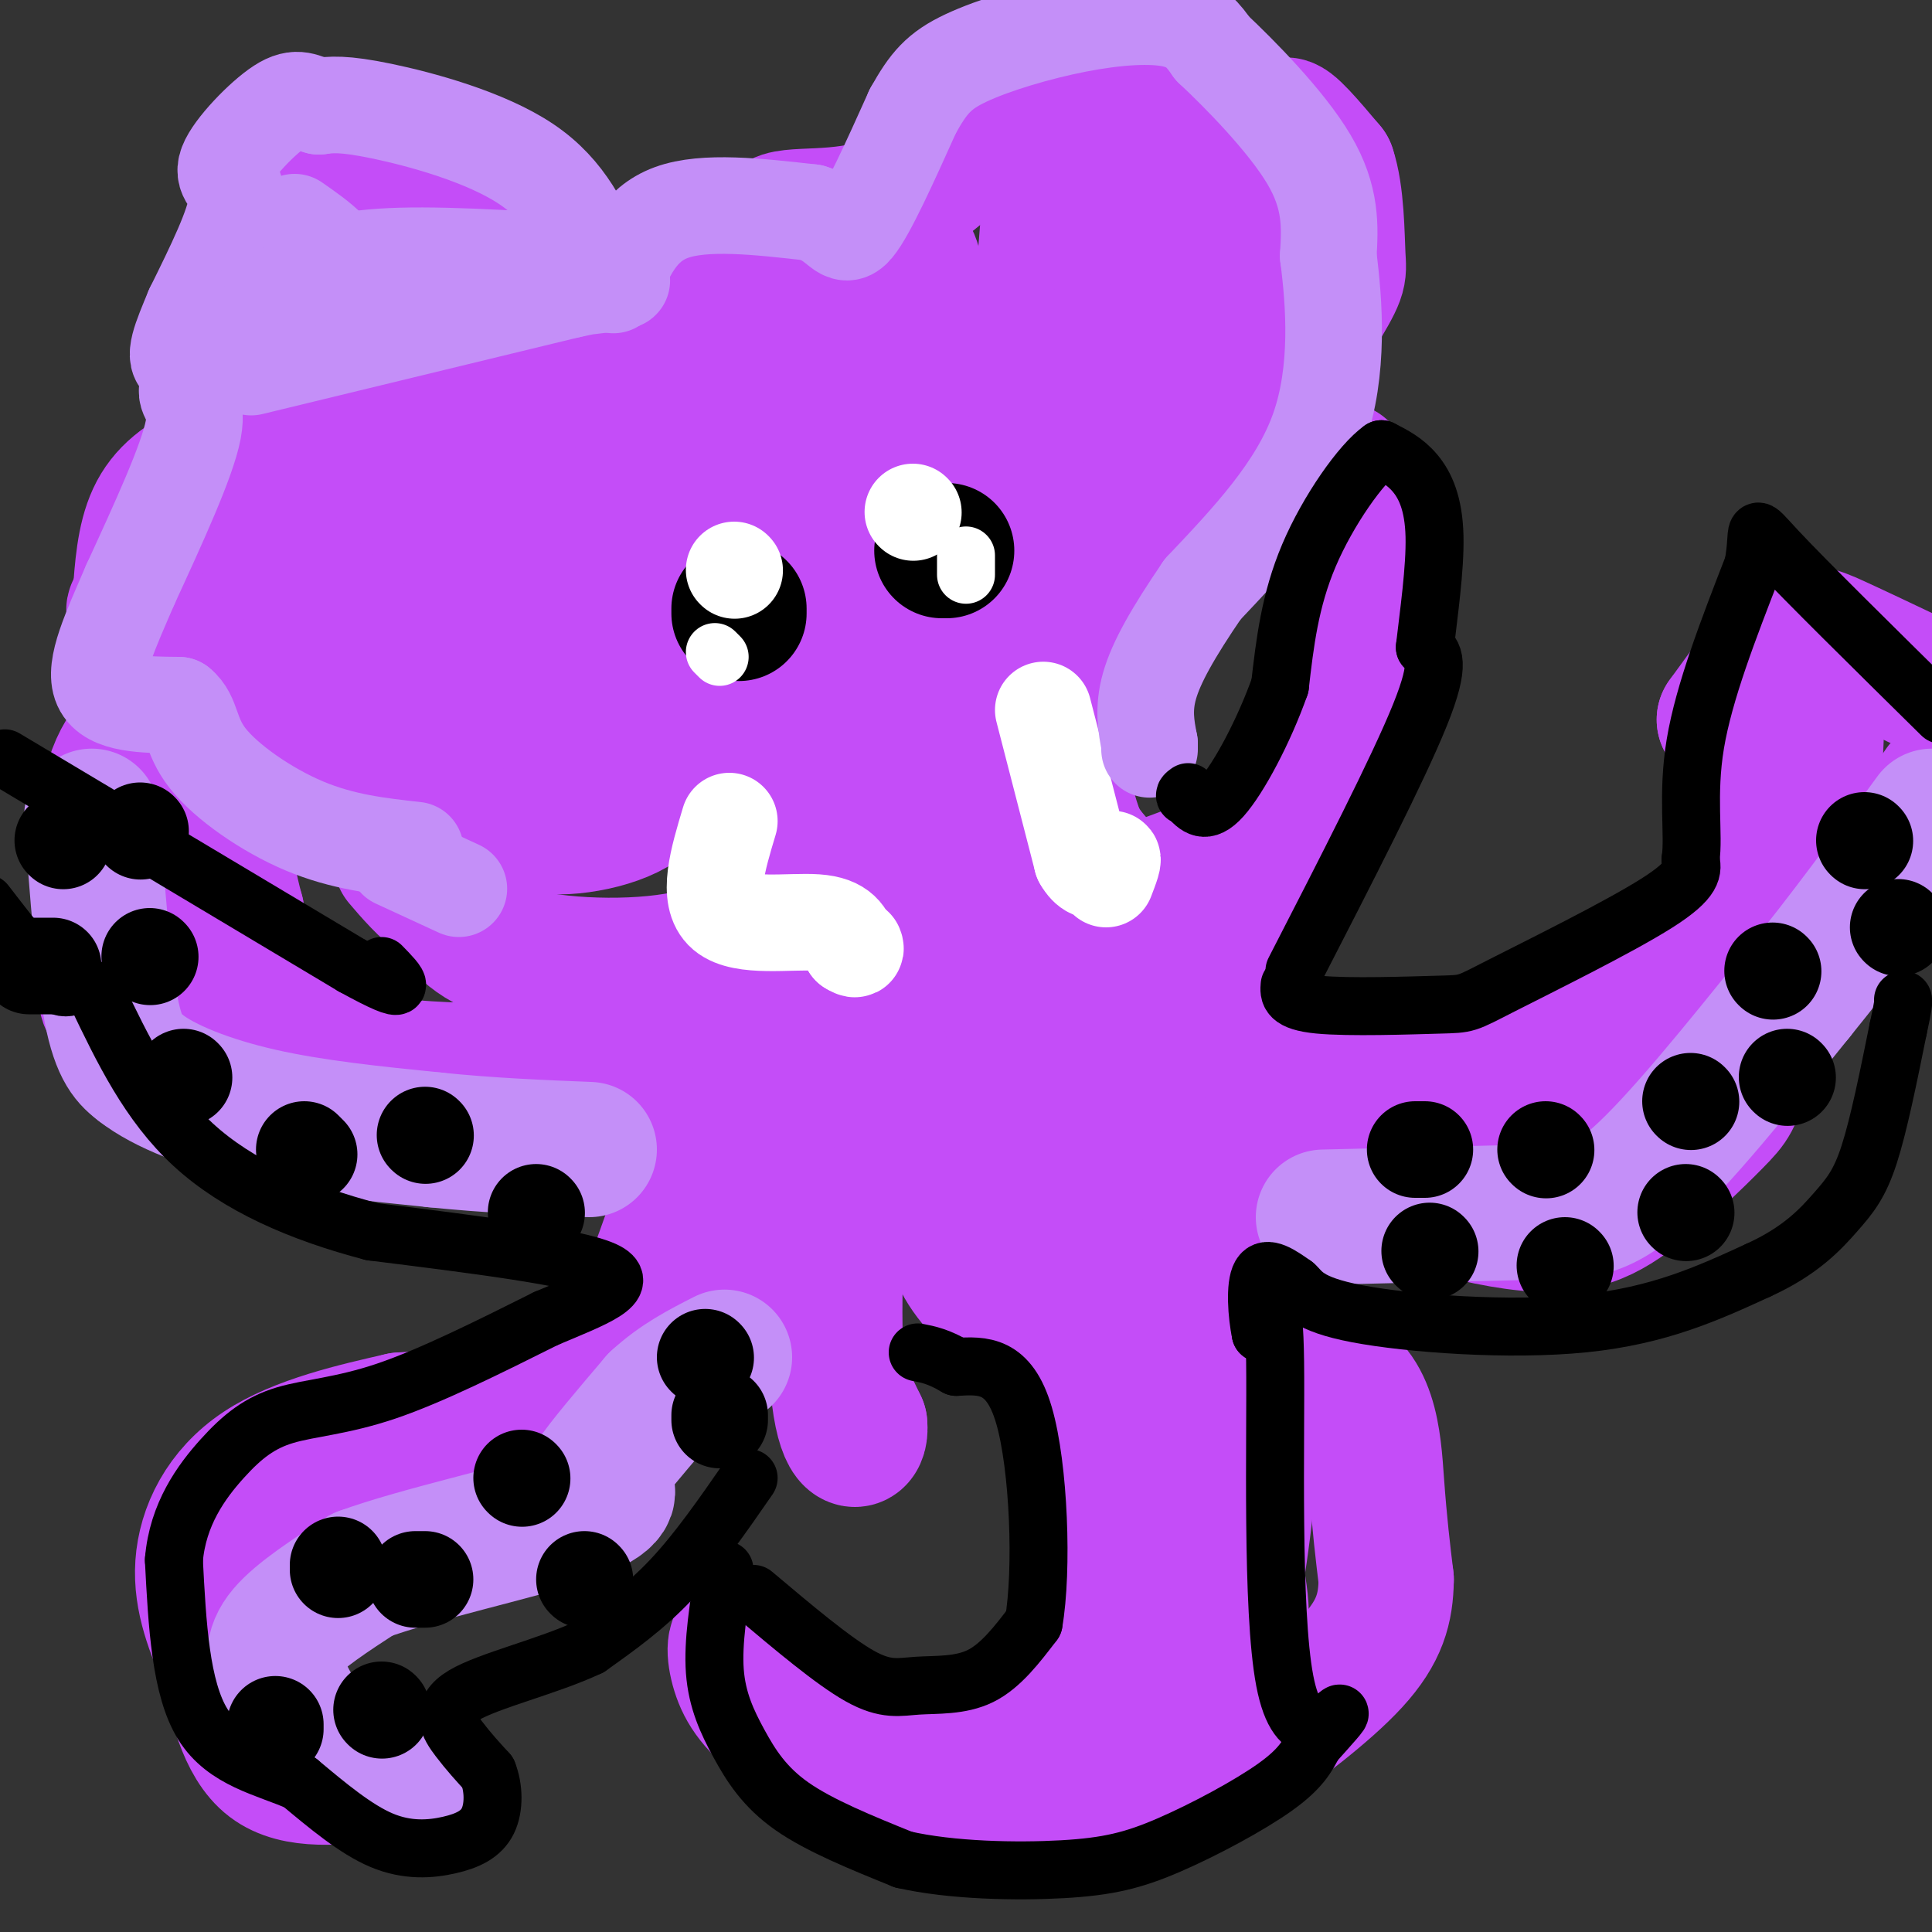 <svg viewBox='0 0 400 400' version='1.1' xmlns='http://www.w3.org/2000/svg' xmlns:xlink='http://www.w3.org/1999/xlink'><rect x="0" y="0" width="400" height="400" fill="#333333" stroke="none"/><g fill='none' stroke='#C44DF8' stroke-width='28' stroke-linecap='round' stroke-linejoin='round'><path d='M103,85c-10.667,-0.417 -21.333,-0.833 -31,1c-9.667,1.833 -18.333,5.917 -27,10'/><path d='M45,96c-6.956,3.244 -10.844,6.356 -13,11c-2.156,4.644 -2.578,10.822 -3,17'/><path d='M29,124c-1.071,2.952 -2.250,1.833 0,3c2.250,1.167 7.929,4.619 14,2c6.071,-2.619 12.536,-11.310 19,-20'/><path d='M62,109c4.895,-4.603 7.632,-6.110 11,-7c3.368,-0.890 7.368,-1.163 10,-1c2.632,0.163 3.895,0.761 5,3c1.105,2.239 2.053,6.120 3,10'/><path d='M91,114c5.178,4.267 16.622,9.933 22,15c5.378,5.067 4.689,9.533 4,14'/><path d='M117,143c1.200,4.711 2.200,9.489 1,14c-1.200,4.511 -4.600,8.756 -8,13'/><path d='M110,170c2.711,2.200 13.489,1.200 20,-2c6.511,-3.200 8.756,-8.600 11,-14'/><path d='M141,154c2.429,-3.500 3.000,-5.250 -3,-9c-6.000,-3.750 -18.571,-9.500 -25,-15c-6.429,-5.500 -6.714,-10.750 -7,-16'/><path d='M106,114c-1.600,-3.075 -2.099,-2.762 1,-7c3.099,-4.238 9.796,-13.026 13,-17c3.204,-3.974 2.915,-3.136 6,-1c3.085,2.136 9.542,5.568 16,9'/><path d='M142,98c6.762,3.922 15.668,9.226 19,23c3.332,13.774 1.089,36.016 4,44c2.911,7.984 10.974,1.710 18,4c7.026,2.290 13.013,13.145 19,24'/><path d='M202,193c3.489,4.800 2.711,4.800 -3,15c-5.711,10.200 -16.356,30.600 -27,51'/><path d='M172,259c-5.000,11.400 -4.000,14.400 -2,19c2.000,4.600 5.000,10.800 8,17'/><path d='M178,295c0.431,3.935 -2.493,5.271 -4,-4c-1.507,-9.271 -1.598,-29.150 0,-39c1.598,-9.850 4.885,-9.671 9,-11c4.115,-1.329 9.057,-4.164 14,-7'/><path d='M197,234c3.270,-1.550 4.445,-1.924 3,3c-1.445,4.924 -5.511,15.144 -1,24c4.511,8.856 17.599,16.346 24,21c6.401,4.654 6.115,6.473 6,9c-0.115,2.527 -0.057,5.764 0,9'/><path d='M229,300c0.734,7.236 2.568,20.826 3,27c0.432,6.174 -0.537,4.931 -3,9c-2.463,4.069 -6.418,13.448 -11,19c-4.582,5.552 -9.791,7.276 -15,9'/><path d='M203,364c-6.762,1.964 -16.167,2.375 -23,1c-6.833,-1.375 -11.095,-4.536 -15,-9c-3.905,-4.464 -7.452,-10.232 -11,-16'/><path d='M154,340c-2.190,-1.643 -2.167,2.250 -1,6c1.167,3.750 3.476,7.357 10,12c6.524,4.643 17.262,10.321 28,16'/><path d='M191,374c4.979,3.499 3.427,4.247 10,4c6.573,-0.247 21.270,-1.490 28,-4c6.730,-2.510 5.494,-6.289 5,-11c-0.494,-4.711 -0.247,-10.356 0,-16'/><path d='M234,347c1.244,-9.467 4.356,-25.133 4,-39c-0.356,-13.867 -4.178,-25.933 -8,-38'/><path d='M230,270c-5.467,-18.756 -15.133,-46.644 -19,-57c-3.867,-10.356 -1.933,-3.178 0,4'/><path d='M211,217c-0.140,1.164 -0.491,2.074 2,15c2.491,12.926 7.822,37.867 20,47c12.178,9.133 31.202,2.459 41,5c9.798,2.541 10.371,14.297 11,23c0.629,8.703 1.315,14.351 2,20'/><path d='M287,327c-0.080,5.933 -1.279,10.766 -7,17c-5.721,6.234 -15.963,13.871 -22,18c-6.037,4.129 -7.868,4.751 -12,5c-4.132,0.249 -10.566,0.124 -17,0'/><path d='M229,367c-4.810,0.869 -8.333,3.042 -3,0c5.333,-3.042 19.524,-11.298 26,-19c6.476,-7.702 5.238,-14.851 4,-22'/><path d='M256,326c1.733,-11.111 4.067,-27.889 2,-45c-2.067,-17.111 -8.533,-34.556 -15,-52'/><path d='M243,229c-3.844,-12.844 -5.956,-18.956 -5,-19c0.956,-0.044 4.978,5.978 9,12'/><path d='M247,222c4.648,4.329 11.768,9.152 26,11c14.232,1.848 35.578,0.722 47,0c11.422,-0.722 12.921,-1.041 19,-4c6.079,-2.959 16.737,-8.560 28,-20c11.263,-11.440 23.132,-28.720 35,-46'/><path d='M397,141c-6.356,-3.022 -12.711,-6.044 -17,-8c-4.289,-1.956 -6.511,-2.844 -10,0c-3.489,2.844 -8.244,9.422 -13,16'/><path d='M357,149c0.828,2.380 9.397,0.329 14,-1c4.603,-1.329 5.239,-1.935 5,5c-0.239,6.935 -1.354,21.410 -4,34c-2.646,12.590 -6.823,23.295 -11,34'/><path d='M361,221c-2.215,6.913 -2.254,7.195 -6,11c-3.746,3.805 -11.200,11.133 -18,16c-6.800,4.867 -12.946,7.272 -29,4c-16.054,-3.272 -42.015,-12.221 -55,-19c-12.985,-6.779 -12.992,-11.390 -13,-16'/><path d='M240,217c-9.964,-17.929 -28.375,-54.750 -37,-69c-8.625,-14.250 -7.464,-5.929 -8,-5c-0.536,0.929 -2.768,-5.536 -5,-12'/><path d='M190,131c-2.309,-0.789 -5.580,3.239 -5,-10c0.580,-13.239 5.011,-43.744 5,-58c-0.011,-14.256 -4.465,-12.261 -10,-12c-5.535,0.261 -12.153,-1.211 -17,-1c-4.847,0.211 -7.924,2.106 -11,4'/><path d='M152,54c-3.395,2.385 -6.381,6.347 -8,17c-1.619,10.653 -1.870,27.998 2,35c3.870,7.002 11.860,3.660 19,0c7.140,-3.660 13.430,-7.638 17,-13c3.570,-5.362 4.421,-12.107 4,-17c-0.421,-4.893 -2.113,-7.933 -5,-10c-2.887,-2.067 -6.968,-3.162 -13,-2c-6.032,1.162 -14.016,4.581 -22,8'/><path d='M146,72c-4.418,1.214 -4.463,0.250 -8,4c-3.537,3.750 -10.564,12.214 -14,18c-3.436,5.786 -3.279,8.894 -4,16c-0.721,7.106 -2.318,18.211 2,23c4.318,4.789 14.551,3.263 25,1c10.449,-2.263 21.115,-5.261 29,-9c7.885,-3.739 12.990,-8.219 14,-18c1.010,-9.781 -2.074,-24.864 -3,-33c-0.926,-8.136 0.307,-9.325 -8,-10c-8.307,-0.675 -26.153,-0.838 -44,-1'/><path d='M135,63c-10.722,1.138 -15.526,4.484 -20,8c-4.474,3.516 -8.617,7.202 -11,16c-2.383,8.798 -3.006,22.707 -3,29c0.006,6.293 0.639,4.969 2,6c1.361,1.031 3.448,4.418 10,7c6.552,2.582 17.568,4.360 26,5c8.432,0.640 14.281,0.140 18,0c3.719,-0.140 5.309,0.078 10,-4c4.691,-4.078 12.483,-12.451 16,-22c3.517,-9.549 2.758,-20.275 2,-31'/><path d='M185,77c-0.036,-6.181 -1.128,-6.133 -4,-8c-2.872,-1.867 -7.526,-5.650 -14,-6c-6.474,-0.350 -14.768,2.734 -20,5c-5.232,2.266 -7.402,3.715 -10,8c-2.598,4.285 -5.625,11.406 -7,17c-1.375,5.594 -1.098,9.661 0,16c1.098,6.339 3.018,14.950 8,19c4.982,4.050 13.026,3.539 18,2c4.974,-1.539 6.878,-4.107 9,-11c2.122,-6.893 4.464,-18.112 4,-26c-0.464,-7.888 -3.732,-12.444 -7,-17'/><path d='M162,76c-1.655,-3.090 -2.294,-2.317 -5,-1c-2.706,1.317 -7.480,3.176 -11,7c-3.520,3.824 -5.788,9.614 -7,14c-1.212,4.386 -1.370,7.368 0,12c1.370,4.632 4.268,10.912 11,13c6.732,2.088 17.299,-0.018 22,-3c4.701,-2.982 3.535,-6.841 1,-7c-2.535,-0.159 -6.439,3.383 -8,8c-1.561,4.617 -0.781,10.308 0,16'/><path d='M165,135c0.750,4.686 2.624,8.400 6,12c3.376,3.600 8.255,7.085 12,6c3.745,-1.085 6.356,-6.738 9,-15c2.644,-8.262 5.322,-19.131 8,-30'/><path d='M200,108c1.748,-9.463 2.118,-18.121 1,-24c-1.118,-5.879 -3.722,-8.978 -5,-12c-1.278,-3.022 -1.229,-5.968 -5,-7c-3.771,-1.032 -11.363,-0.152 -17,-3c-5.637,-2.848 -9.318,-9.424 -13,-16'/><path d='M161,46c1.844,-2.267 12.956,0.067 23,-4c10.044,-4.067 19.022,-14.533 28,-25'/><path d='M212,17c12.333,-4.155 29.167,-2.042 35,1c5.833,3.042 0.667,7.012 2,10c1.333,2.988 9.167,4.994 17,7'/><path d='M266,35c2.244,-1.311 -0.644,-8.089 0,-9c0.644,-0.911 4.822,4.044 9,9'/><path d='M275,35c1.798,5.262 1.792,13.917 2,18c0.208,4.083 0.631,3.595 -5,13c-5.631,9.405 -17.315,28.702 -29,48'/><path d='M243,114c-7.393,10.917 -11.375,14.208 -11,17c0.375,2.792 5.107,5.083 3,5c-2.107,-0.083 -11.054,-2.542 -20,-5'/><path d='M215,131c-2.268,-6.627 2.062,-20.694 6,-29c3.938,-8.306 7.483,-10.852 13,-25c5.517,-14.148 13.005,-39.900 14,-42c0.995,-2.100 -4.502,19.450 -10,41'/><path d='M238,76c-6.222,15.178 -16.778,32.622 -21,28c-4.222,-4.622 -2.111,-31.311 0,-58'/><path d='M217,46c0.466,-11.569 1.630,-11.493 4,-12c2.370,-0.507 5.946,-1.598 11,0c5.054,1.598 11.587,5.885 15,10c3.413,4.115 3.707,8.057 4,12'/><path d='M251,56c2.036,2.988 5.125,4.458 -1,19c-6.125,14.542 -21.464,42.155 -27,56c-5.536,13.845 -1.268,13.923 3,14'/><path d='M226,145c-0.733,4.933 -4.067,10.267 -5,15c-0.933,4.733 0.533,8.867 2,13'/><path d='M223,173c1.786,3.810 5.250,6.833 7,9c1.750,2.167 1.786,3.476 7,2c5.214,-1.476 15.607,-5.738 26,-10'/><path d='M263,174c5.372,-2.491 5.801,-3.719 5,-5c-0.801,-1.281 -2.831,-2.614 -2,-6c0.831,-3.386 4.523,-8.825 7,-18c2.477,-9.175 3.738,-22.088 5,-35'/><path d='M278,110c0.511,-9.578 -0.711,-16.022 0,-11c0.711,5.022 3.356,21.511 6,38'/><path d='M284,137c0.714,8.619 -0.500,11.167 -8,22c-7.500,10.833 -21.286,29.952 -27,39c-5.714,9.048 -3.357,8.024 -1,7'/><path d='M248,205c4.238,4.821 15.333,13.375 26,17c10.667,3.625 20.905,2.321 27,1c6.095,-1.321 8.048,-2.661 10,-4'/><path d='M311,219c12.667,-6.622 39.333,-21.178 51,-32c11.667,-10.822 8.333,-17.911 5,-25'/><path d='M367,162c0.500,-4.833 -0.750,-4.417 -2,-4'/><path d='M156,178c-4.733,12.956 -9.467,25.911 -12,32c-2.533,6.089 -2.867,5.311 -7,6c-4.133,0.689 -12.067,2.844 -20,5'/><path d='M117,221c-9.461,0.952 -23.113,0.833 -32,0c-8.887,-0.833 -13.008,-2.378 -18,-6c-4.992,-3.622 -10.855,-9.321 -14,-14c-3.145,-4.679 -3.573,-8.340 -4,-12'/><path d='M49,189c-1.375,-5.024 -2.812,-11.584 -2,-17c0.812,-5.416 3.872,-9.689 8,-13c4.128,-3.311 9.322,-5.660 15,-6c5.678,-0.340 11.839,1.330 18,3'/><path d='M88,156c3.845,2.036 4.458,5.625 4,3c-0.458,-2.625 -1.988,-11.464 -10,-15c-8.012,-3.536 -22.506,-1.768 -37,0'/><path d='M45,144c-7.857,0.750 -9.000,2.625 -12,5c-3.000,2.375 -7.857,5.250 -10,14c-2.143,8.750 -1.571,23.375 -1,38'/><path d='M22,201c-0.247,7.199 -0.365,6.198 3,9c3.365,2.802 10.214,9.408 19,14c8.786,4.592 19.510,7.169 31,8c11.490,0.831 23.745,-0.085 36,-1'/><path d='M111,231c10.988,-0.036 20.458,0.375 27,-1c6.542,-1.375 10.155,-4.536 11,-4c0.845,0.536 -1.077,4.768 -3,9'/><path d='M146,235c-2.828,8.152 -8.397,24.030 -11,31c-2.603,6.970 -2.239,5.030 -7,8c-4.761,2.970 -14.646,10.848 -23,15c-8.354,4.152 -15.177,4.576 -22,5'/><path d='M83,294c-9.190,2.083 -21.167,4.792 -29,10c-7.833,5.208 -11.524,12.917 -12,20c-0.476,7.083 2.262,13.542 5,20'/><path d='M47,344c1.756,7.689 3.644,16.911 9,21c5.356,4.089 14.178,3.044 23,2'/><path d='M79,367c-0.568,-0.175 -13.486,-1.613 -20,-6c-6.514,-4.387 -6.622,-11.722 -6,-17c0.622,-5.278 1.975,-8.498 5,-13c3.025,-4.502 7.721,-10.286 14,-14c6.279,-3.714 14.139,-5.357 22,-7'/><path d='M94,310c6.726,-1.095 12.542,-0.333 18,-1c5.458,-0.667 10.560,-2.762 16,-12c5.440,-9.238 11.220,-25.619 17,-42'/><path d='M145,255c8.422,-15.067 20.978,-31.733 28,-43c7.022,-11.267 8.511,-17.133 10,-23'/><path d='M183,189c-1.780,-4.643 -11.230,-4.750 -18,-2c-6.770,2.750 -10.861,8.356 -21,11c-10.139,2.644 -26.325,2.327 -36,0c-9.675,-2.327 -12.837,-6.663 -16,-11'/><path d='M92,187c-4.167,-3.333 -6.583,-6.167 -9,-9'/><path d='M50,91c2.600,-4.978 5.200,-9.956 7,-14c1.800,-4.044 2.800,-7.156 11,-9c8.200,-1.844 23.600,-2.422 39,-3'/><path d='M107,65c3.727,-0.493 -6.455,-0.225 -15,3c-8.545,3.225 -15.455,9.407 -21,15c-5.545,5.593 -9.727,10.598 -12,15c-2.273,4.402 -2.636,8.201 -3,12'/><path d='M56,110c-1.703,1.602 -4.459,-0.394 2,6c6.459,6.394 22.133,21.178 31,27c8.867,5.822 10.926,2.683 17,0c6.074,-2.683 16.164,-4.909 21,-8c4.836,-3.091 4.418,-7.045 4,-11'/><path d='M79,54c1.667,-3.378 3.333,-6.756 0,-11c-3.333,-4.244 -11.667,-9.356 -14,-11c-2.333,-1.644 1.333,0.178 5,2'/><path d='M70,34c7.464,2.274 23.625,6.958 31,9c7.375,2.042 5.964,1.440 8,7c2.036,5.560 7.518,17.280 13,29'/></g>
<g fill='none' stroke='#C48FF8' stroke-width='28' stroke-linecap='round' stroke-linejoin='round'><path d='M19,169c1.167,15.667 2.333,31.333 4,40c1.667,8.667 3.833,10.333 6,12'/><path d='M29,221c4.889,3.867 14.111,7.533 25,10c10.889,2.467 23.444,3.733 36,5'/><path d='M90,236c11.333,1.167 21.667,1.583 32,2'/><path d='M83,370c-6.345,-3.095 -12.690,-6.190 -17,-10c-4.310,-3.810 -6.583,-8.333 -8,-12c-1.417,-3.667 -1.976,-6.476 1,-10c2.976,-3.524 9.488,-7.762 16,-12'/><path d='M75,326c11.429,-4.191 32.002,-8.670 42,-12c9.998,-3.330 9.423,-5.512 8,-6c-1.423,-0.488 -3.692,0.718 -2,-2c1.692,-2.718 7.346,-9.359 13,-16'/><path d='M136,290c4.500,-4.167 9.250,-6.583 14,-9'/><path d='M274,252c0.000,0.000 42.000,-1.000 42,-1'/><path d='M316,251c10.178,-0.022 14.622,0.422 23,-7c8.378,-7.422 20.689,-22.711 33,-38'/><path d='M372,206c10.167,-12.500 19.083,-24.750 28,-37'/></g>
<g fill='none' stroke='#000000' stroke-width='20' stroke-linecap='round' stroke-linejoin='round'><path d='M57,357c0.000,0.000 0.000,1.000 0,1'/><path d='M79,354c0.000,0.000 0.100,0.100 0.1,0.1'/><path d='M70,325c0.000,0.000 0.000,-1.000 0,-1'/><path d='M86,327c0.000,0.000 2.000,0.000 2,0'/><path d='M108,306c0.000,0.000 0.100,0.100 0.1,0.1'/><path d='M121,327c0.000,0.000 0.100,0.100 0.1,0.1'/><path d='M146,281c0.000,0.000 0.100,0.100 0.1,0.1'/><path d='M149,293c0.000,0.000 0.000,1.000 0,1'/><path d='M38,223c0.000,0.000 0.100,0.100 0.1,0.1'/><path d='M63,238c0.000,0.000 1.000,1.000 1,1'/><path d='M88,235c0.000,0.000 0.100,0.100 0.1,0.1'/><path d='M111,251c0.000,0.000 0.100,0.100 0.1,0.1'/><path d='M6,200c0.000,0.000 5.000,0.000 5,0'/><path d='M31,198c0.000,0.000 0.100,0.100 0.1,0.1'/><path d='M13,174c0.000,0.000 0.100,0.100 0.1,0.1'/><path d='M29,172c0.000,0.000 0.100,0.100 0.1,0.1'/><path d='M295,238c0.000,0.000 -2.000,0.000 -2,0'/><path d='M296,259c0.000,0.000 0.100,0.100 0.1,0.1'/><path d='M320,238c0.000,0.000 0.100,0.100 0.1,0.1'/><path d='M324,262c0.000,0.000 0.100,0.100 0.1,0.1'/><path d='M350,228c0.000,0.000 0.100,0.100 0.1,0.1'/><path d='M349,251c0.000,0.000 0.100,0.100 0.1,0.1'/><path d='M367,201c0.000,0.000 0.100,0.100 0.1,0.1'/><path d='M370,223c0.000,0.000 0.100,0.100 0.1,0.1'/><path d='M386,174c0.000,0.000 0.100,0.100 0.1,0.1'/><path d='M393,192c0.000,0.000 0.100,0.100 0.1,0.1'/><path d='M154,127c0.000,0.000 -1.000,0.000 -1,0'/><path d='M194,114c0.000,0.000 0.100,0.100 0.1,0.1'/></g>
<g fill='none' stroke='#FFFFFF' stroke-width='20' stroke-linecap='round' stroke-linejoin='round'><path d='M151,170c-2.378,7.911 -4.756,15.822 -1,19c3.756,3.178 13.644,1.622 19,2c5.356,0.378 6.178,2.689 7,5'/><path d='M176,196c1.333,0.833 1.167,0.417 1,0'/><path d='M216,147c0.000,0.000 8.000,31.000 8,31'/><path d='M224,178c2.622,4.644 5.178,0.756 6,0c0.822,-0.756 -0.089,1.622 -1,4'/></g>
<g fill='none' stroke='#C48FF8' stroke-width='20' stroke-linecap='round' stroke-linejoin='round'><path d='M127,59c2.583,-6.250 5.167,-12.500 12,-15c6.833,-2.500 17.917,-1.250 29,0'/><path d='M168,44c5.978,1.733 6.422,6.067 9,3c2.578,-3.067 7.289,-13.533 12,-24'/><path d='M189,23c3.247,-5.815 5.365,-8.352 11,-11c5.635,-2.648 14.786,-5.405 23,-7c8.214,-1.595 15.490,-2.027 20,-1c4.510,1.027 6.255,3.514 8,6'/><path d='M251,10c5.511,5.156 15.289,15.044 20,23c4.711,7.956 4.356,13.978 4,20'/><path d='M275,53c1.244,9.644 2.356,23.756 -2,36c-4.356,12.244 -14.178,22.622 -24,33'/><path d='M249,122c-6.178,9.044 -9.622,15.156 -11,20c-1.378,4.844 -0.689,8.422 0,12'/><path d='M238,154c0.000,2.000 0.000,1.000 0,0'/><path d='M124,55c-3.289,-7.667 -6.578,-15.333 -15,-21c-8.422,-5.667 -21.978,-9.333 -30,-11c-8.022,-1.667 -10.511,-1.333 -13,-1'/><path d='M66,22c-3.096,-0.825 -4.335,-2.386 -8,0c-3.665,2.386 -9.756,8.719 -11,12c-1.244,3.281 2.359,3.509 2,8c-0.359,4.491 -4.679,13.246 -9,22'/><path d='M40,64c-2.556,6.133 -4.444,10.467 -2,11c2.444,0.533 9.222,-2.733 16,-6'/><path d='M61,46c5.250,3.667 10.500,7.333 9,11c-1.500,3.667 -9.750,7.333 -18,11'/><path d='M52,68c-5.940,4.262 -11.792,9.417 -13,12c-1.208,2.583 2.226,2.595 1,9c-1.226,6.405 -7.113,19.202 -13,32'/><path d='M27,121c-4.067,9.467 -7.733,17.133 -6,21c1.733,3.867 8.867,3.933 16,4'/><path d='M37,146c2.917,2.333 2.208,6.167 6,11c3.792,4.833 12.083,10.667 20,14c7.917,3.333 15.458,4.167 23,5'/><path d='M52,76c0.000,0.000 66.000,-16.000 66,-16'/><path d='M118,60c13.156,-2.844 13.044,-1.956 6,-1c-7.044,0.956 -21.022,1.978 -35,3'/><path d='M89,62c-13.311,2.511 -29.089,7.289 -34,7c-4.911,-0.289 1.044,-5.644 7,-11'/><path d='M62,58c3.756,-2.911 9.644,-4.689 21,-5c11.356,-0.311 28.178,0.844 45,2'/><path d='M82,178c0.000,0.000 13.000,6.000 13,6'/></g>
<g fill='none' stroke='#000000' stroke-width='28' stroke-linecap='round' stroke-linejoin='round'><path d='M153,127c0.000,0.000 0.000,-1.000 0,-1'/><path d='M195,114c0.000,0.000 1.000,0.000 1,0'/></g>
<g fill='none' stroke='#FFFFFF' stroke-width='20' stroke-linecap='round' stroke-linejoin='round'><path d='M152,118c0.000,0.000 0.100,0.100 0.1,0.1'/><path d='M189,106c0.000,0.000 0.100,0.100 0.1,0.1'/></g>
<g fill='none' stroke='#FFFFFF' stroke-width='12' stroke-linecap='round' stroke-linejoin='round'><path d='M148,135c0.000,0.000 1.000,1.000 1,1'/><path d='M200,115c0.000,0.000 0.000,4.000 0,4'/></g>
<g fill='none' stroke='#000000' stroke-width='12' stroke-linecap='round' stroke-linejoin='round'><path d='M156,330c8.262,6.964 16.524,13.929 22,17c5.476,3.071 8.167,2.250 12,2c3.833,-0.250 8.810,0.071 13,-2c4.190,-2.071 7.595,-6.536 11,-11'/><path d='M214,336c1.889,-10.822 1.111,-32.378 -2,-43c-3.111,-10.622 -8.556,-10.311 -14,-10'/><path d='M198,283c-3.667,-2.167 -5.833,-2.583 -8,-3'/><path d='M150,325c-1.220,7.500 -2.440,15.000 -2,21c0.440,6.000 2.542,10.500 5,15c2.458,4.500 5.274,9.000 11,13c5.726,4.000 14.363,7.500 23,11'/><path d='M187,385c10.024,2.295 23.584,2.533 33,2c9.416,-0.533 14.689,-1.836 22,-5c7.311,-3.164 16.660,-8.190 22,-12c5.340,-3.810 6.670,-6.405 8,-9'/><path d='M272,361c3.014,-3.360 6.550,-7.262 5,-6c-1.550,1.262 -8.187,7.686 -11,-7c-2.813,-14.686 -1.804,-50.482 -2,-66c-0.196,-15.518 -1.598,-10.759 -3,-6'/><path d='M261,276c-0.778,-3.689 -1.222,-9.911 0,-12c1.222,-2.089 4.111,-0.044 7,2'/><path d='M268,266c1.655,1.417 2.292,3.958 13,6c10.708,2.042 31.488,3.583 47,2c15.512,-1.583 25.756,-6.292 36,-11'/><path d='M364,263c8.845,-4.012 12.958,-8.542 16,-12c3.042,-3.458 5.012,-5.845 7,-12c1.988,-6.155 3.994,-16.077 6,-26'/><path d='M393,213c1.167,-5.333 1.083,-5.667 1,-6'/><path d='M267,204c-0.145,1.691 -0.290,3.381 6,4c6.290,0.619 19.016,0.166 25,0c5.984,-0.166 5.226,-0.045 13,-4c7.774,-3.955 24.078,-11.987 32,-17c7.922,-5.013 7.461,-7.006 7,-9'/><path d='M350,178c0.778,-5.089 -0.778,-13.311 1,-24c1.778,-10.689 6.889,-23.844 12,-37'/><path d='M363,117c1.467,-7.933 -0.867,-9.267 5,-3c5.867,6.267 19.933,20.133 34,34'/><path d='M155,306c-5.250,7.583 -10.500,15.167 -16,21c-5.500,5.833 -11.250,9.917 -17,14'/><path d='M122,341c-8.381,3.976 -20.833,6.917 -26,10c-5.167,3.083 -3.048,6.310 -1,9c2.048,2.690 4.024,4.845 6,7'/><path d='M101,367c1.244,3.067 1.354,7.234 0,10c-1.354,2.766 -4.172,4.129 -8,5c-3.828,0.871 -8.665,1.249 -14,-1c-5.335,-2.249 -11.167,-7.124 -17,-12'/><path d='M62,369c-6.822,-3.022 -15.378,-4.578 -20,-12c-4.622,-7.422 -5.311,-20.711 -6,-34'/><path d='M36,323c0.778,-9.502 5.724,-16.258 10,-21c4.276,-4.742 7.882,-7.469 13,-9c5.118,-1.531 11.748,-1.866 21,-5c9.252,-3.134 21.126,-9.067 33,-15'/><path d='M113,273c9.933,-4.200 18.267,-7.200 12,-10c-6.267,-2.800 -27.133,-5.400 -48,-8'/><path d='M77,255c-14.800,-3.867 -27.800,-9.533 -37,-18c-9.200,-8.467 -14.600,-19.733 -20,-31'/><path d='M20,206c-4.222,-4.511 -4.778,-0.289 -8,-2c-3.222,-1.711 -9.111,-9.356 -15,-17'/><path d='M1,157c0.000,0.000 72.000,43.000 72,43'/><path d='M73,200c13.000,7.167 9.500,3.583 6,0'/><path d='M268,201c10.750,-20.917 21.500,-41.833 26,-53c4.500,-11.167 2.750,-12.583 1,-14'/><path d='M295,134c0.762,-6.655 2.167,-16.292 2,-23c-0.167,-6.708 -1.905,-10.488 -4,-13c-2.095,-2.512 -4.548,-3.756 -7,-5'/><path d='M286,93c-4.156,2.911 -11.044,12.689 -15,22c-3.956,9.311 -4.978,18.156 -6,27'/><path d='M265,142c-3.289,9.311 -8.511,19.089 -12,23c-3.489,3.911 -5.244,1.956 -7,0'/><path d='M246,165c-1.167,-0.167 -0.583,-0.583 0,-1'/></g>
</svg>